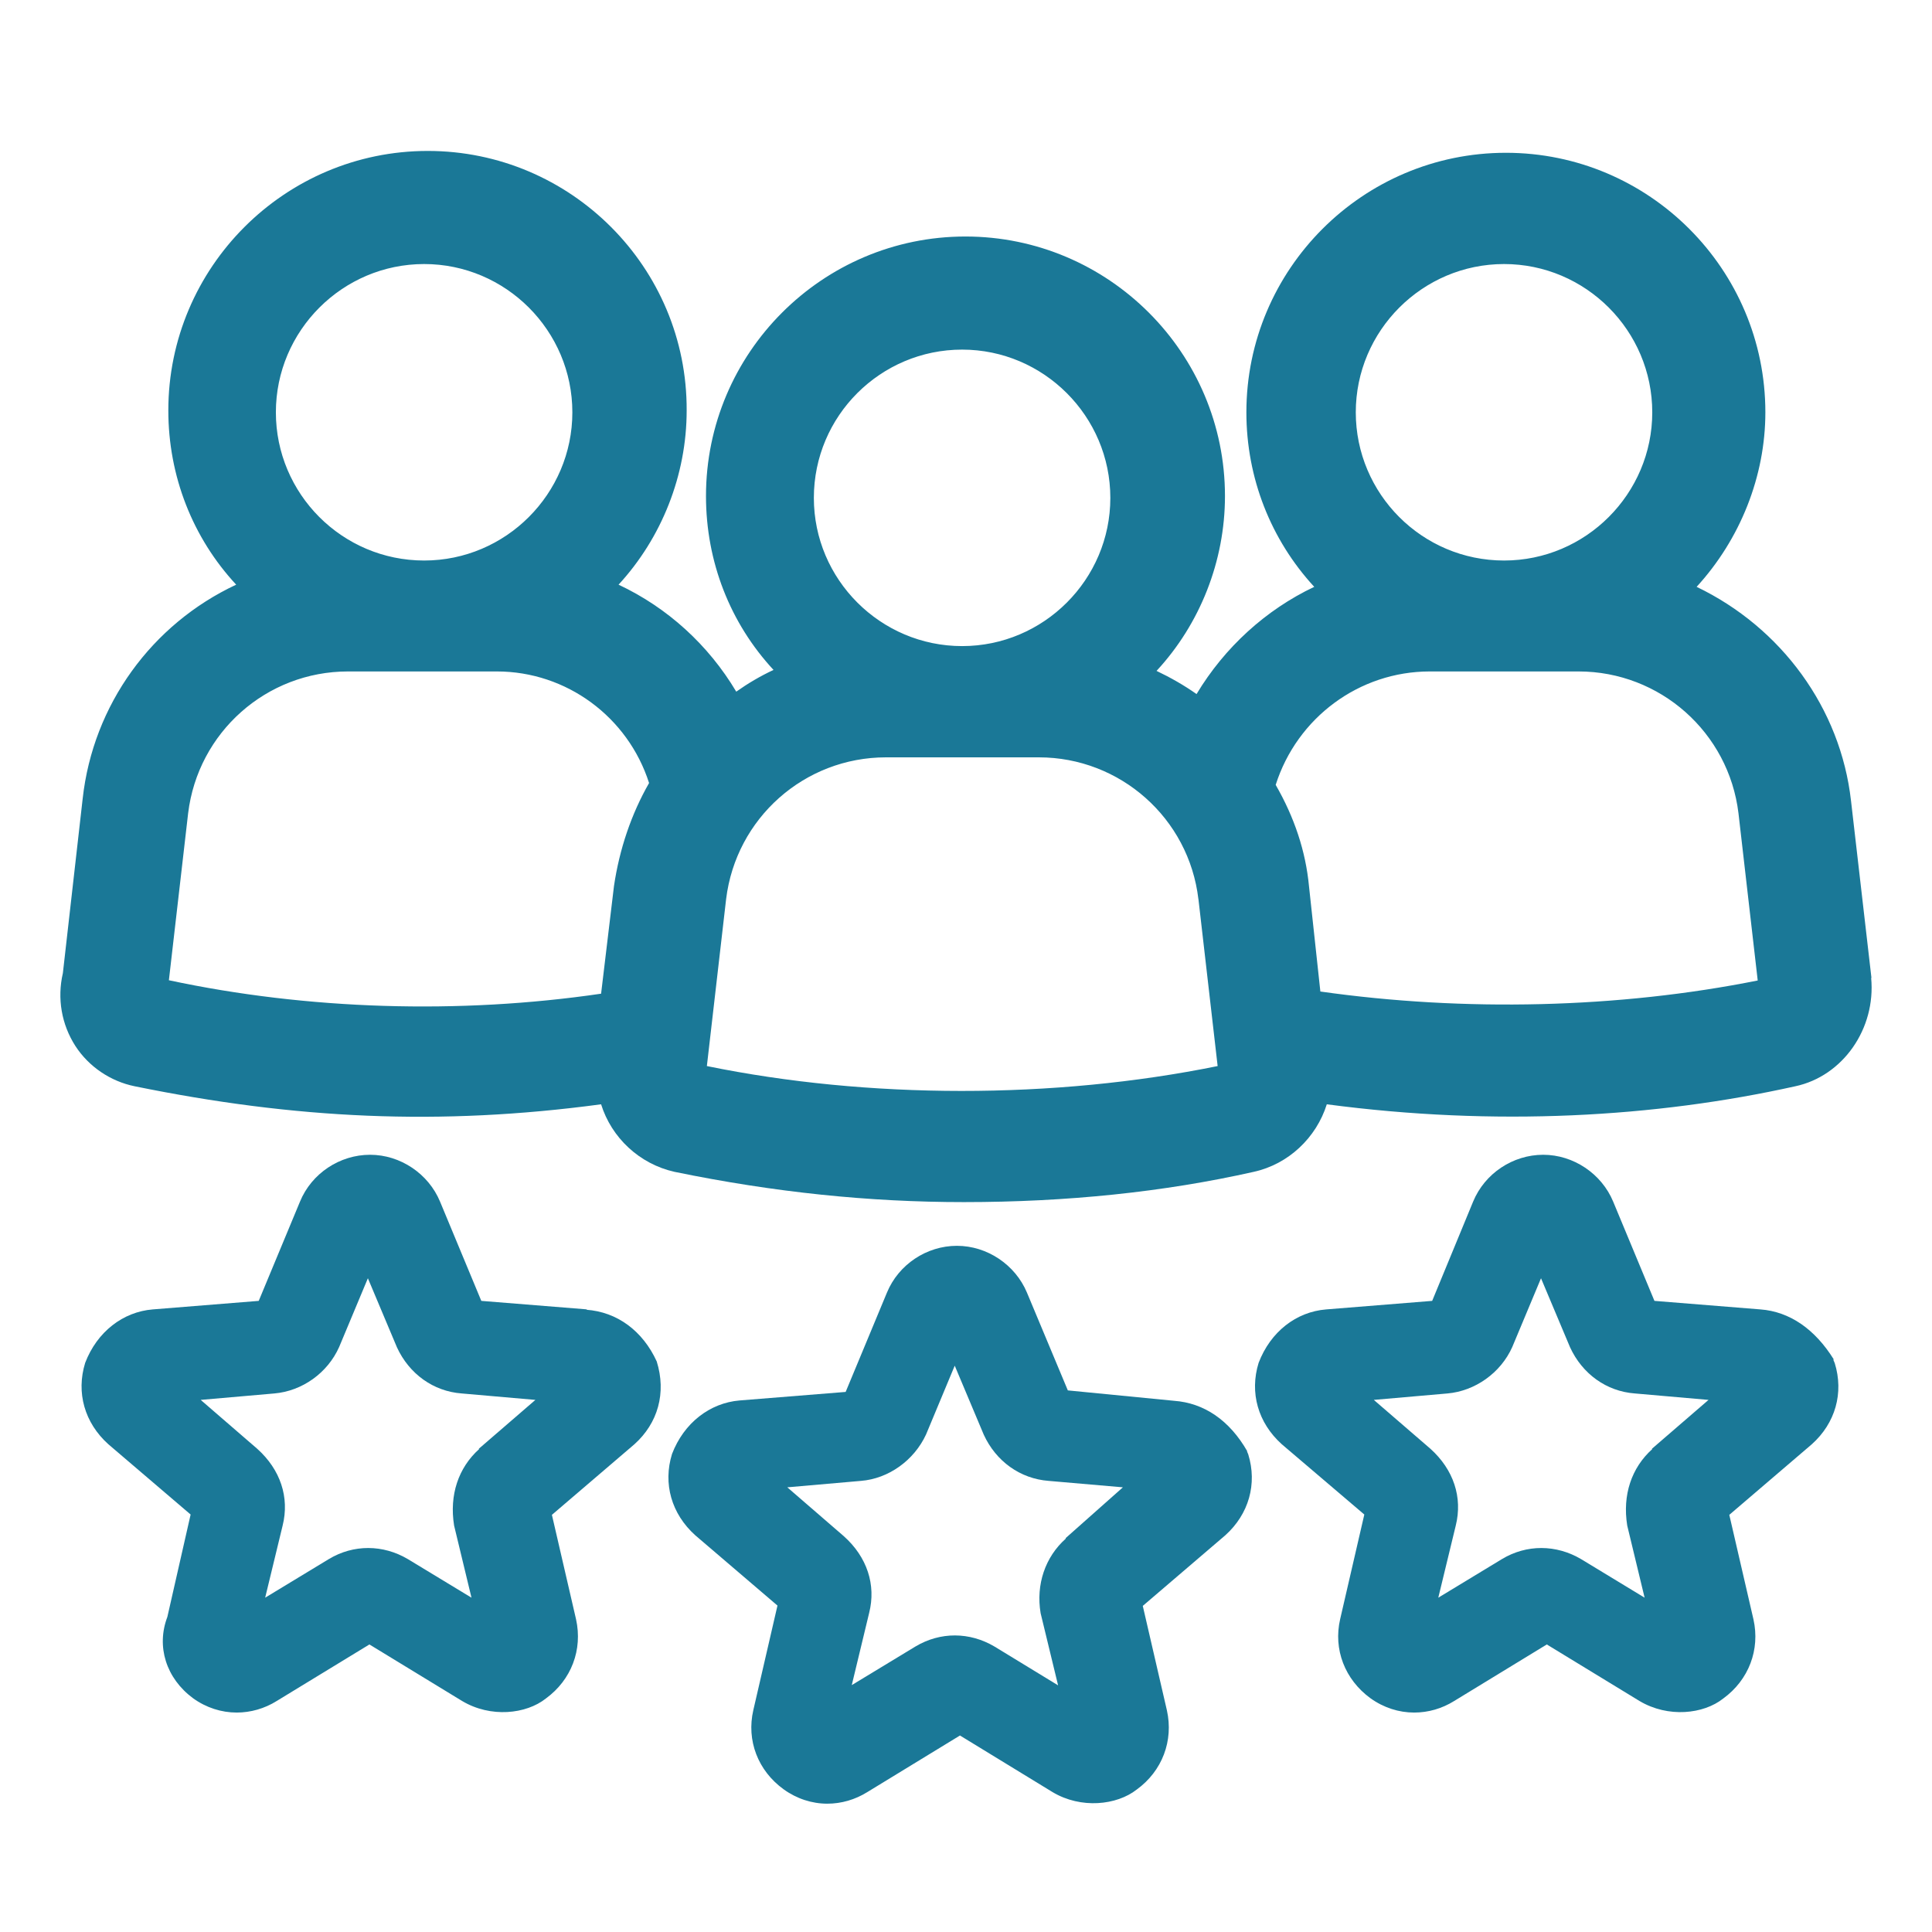 <svg width="24" height="24" viewBox="0 0 24 24" fill="none" xmlns="http://www.w3.org/2000/svg">
<path d="M7.296 16.266L5.979 16.16L5.466 14.926C5.322 14.58 4.973 14.345 4.597 14.345C4.221 14.345 3.871 14.576 3.727 14.926L3.214 16.16L1.897 16.266C1.529 16.296 1.206 16.543 1.058 16.93C0.944 17.299 1.05 17.675 1.346 17.941L2.368 18.814L2.079 20.086C1.939 20.454 2.064 20.849 2.398 21.096C2.561 21.214 2.751 21.274 2.941 21.274C3.112 21.274 3.287 21.225 3.438 21.13L4.589 20.428L5.74 21.13C6.096 21.343 6.537 21.293 6.78 21.1C7.099 20.868 7.239 20.492 7.156 20.116L6.856 18.818L7.881 17.941C8.173 17.679 8.28 17.303 8.158 16.912C7.984 16.532 7.665 16.296 7.281 16.27L7.296 16.266ZM5.952 18.001C5.694 18.233 5.58 18.571 5.641 18.951L5.857 19.847L5.067 19.368C4.76 19.186 4.392 19.182 4.084 19.368L3.294 19.847L3.511 18.951C3.598 18.601 3.484 18.256 3.195 17.997L2.493 17.39L3.408 17.31C3.754 17.28 4.069 17.056 4.213 16.733L4.57 15.879L4.931 16.737C5.083 17.067 5.383 17.284 5.736 17.31L6.651 17.39L5.948 17.997L5.952 18.001Z" fill="#1A7897"/>
<path d="M15.494 18.028C15.274 17.644 14.959 17.428 14.583 17.401L13.265 17.272L12.757 16.057C12.612 15.711 12.263 15.476 11.887 15.476C11.511 15.476 11.162 15.708 11.018 16.057L10.505 17.291L9.187 17.397C8.819 17.428 8.496 17.675 8.348 18.062C8.234 18.43 8.341 18.806 8.637 19.072L9.658 19.945L9.358 21.244C9.271 21.62 9.415 21.996 9.734 22.227C9.897 22.345 10.087 22.406 10.277 22.406C10.452 22.406 10.623 22.356 10.774 22.262L11.925 21.559L13.075 22.262C13.429 22.474 13.873 22.425 14.12 22.231C14.439 22 14.579 21.623 14.496 21.248L14.196 19.949L15.221 19.072C15.513 18.81 15.62 18.434 15.506 18.066L15.49 18.028H15.494ZM13.239 19.114C12.984 19.341 12.867 19.683 12.927 20.04L13.144 20.936L12.354 20.454C12.046 20.272 11.682 20.268 11.371 20.454L10.581 20.933L10.797 20.036C10.885 19.687 10.771 19.341 10.482 19.083L9.78 18.476L10.695 18.396C11.037 18.369 11.355 18.142 11.504 17.819L11.86 16.965L12.221 17.823C12.373 18.153 12.673 18.369 13.026 18.396L13.949 18.476L13.239 19.106V19.114Z" fill="#1A7897"/>
<path d="M22.781 16.889C22.545 16.509 22.23 16.293 21.869 16.266L20.552 16.16L20.039 14.926C19.895 14.58 19.546 14.345 19.17 14.345C18.794 14.345 18.445 14.576 18.3 14.926L17.791 16.16L16.474 16.266C16.102 16.296 15.783 16.543 15.635 16.93C15.521 17.299 15.627 17.675 15.923 17.941L16.948 18.814L16.648 20.113C16.561 20.488 16.706 20.864 17.024 21.096C17.188 21.214 17.378 21.274 17.567 21.274C17.742 21.274 17.913 21.225 18.065 21.13L19.215 20.428L20.366 21.13C20.723 21.343 21.163 21.293 21.406 21.1C21.725 20.868 21.866 20.492 21.782 20.116L21.482 18.818L22.507 17.941C22.8 17.679 22.906 17.303 22.792 16.934L22.773 16.889H22.781ZM20.525 18.001C20.267 18.233 20.153 18.571 20.214 18.951L20.43 19.847L19.641 19.368C19.333 19.186 18.965 19.182 18.657 19.368L17.867 19.847L18.084 18.951C18.171 18.601 18.057 18.256 17.769 17.997L17.066 17.39L17.981 17.31C18.323 17.28 18.642 17.056 18.786 16.733L19.143 15.879L19.504 16.737C19.656 17.067 19.956 17.284 20.309 17.31L21.224 17.39L20.521 17.997L20.525 18.001Z" fill="#1A7897"/>
<path d="M23.248 12.15L22.994 9.948C22.864 8.797 22.128 7.795 21.076 7.29C21.619 6.697 21.93 5.915 21.93 5.122C21.93 3.344 20.484 1.898 18.707 1.898C16.93 1.898 15.483 3.344 15.483 5.122C15.483 5.938 15.787 6.705 16.326 7.29C15.726 7.574 15.213 8.041 14.864 8.622C14.708 8.512 14.541 8.417 14.367 8.334C14.906 7.753 15.217 6.971 15.217 6.162C15.217 4.385 13.77 2.938 11.993 2.938C10.216 2.938 8.77 4.385 8.77 6.162C8.77 6.978 9.07 7.741 9.609 8.322C9.446 8.398 9.29 8.49 9.146 8.592C8.8 8.011 8.291 7.548 7.684 7.263C8.219 6.682 8.53 5.904 8.53 5.099C8.538 3.322 7.091 1.875 5.314 1.875C3.537 1.875 2.091 3.322 2.091 5.099C2.091 5.915 2.394 6.682 2.934 7.263C1.886 7.753 1.156 8.755 1.027 9.921L0.781 12.089C0.708 12.404 0.765 12.727 0.936 12.993C1.103 13.251 1.373 13.433 1.673 13.494C3.663 13.9 5.459 13.988 7.467 13.718C7.596 14.132 7.942 14.459 8.379 14.557C9.62 14.812 10.797 14.933 11.974 14.933C13.25 14.933 14.461 14.808 15.574 14.557C16.007 14.462 16.352 14.132 16.482 13.718C18.574 13.995 20.563 13.881 22.302 13.494C22.891 13.369 23.305 12.78 23.244 12.146L23.248 12.15ZM17.761 8.341H19.61C20.62 8.341 21.475 9.097 21.596 10.103L21.835 12.18C20.108 12.526 18.19 12.571 16.402 12.317L16.261 11.011C16.22 10.574 16.079 10.153 15.847 9.75C16.113 8.915 16.884 8.341 17.761 8.341ZM18.684 6.963C17.666 6.963 16.842 6.135 16.842 5.122C16.842 4.108 17.67 3.28 18.684 3.28C19.698 3.28 20.525 4.108 20.525 5.122C20.525 6.135 19.698 6.963 18.684 6.963ZM14.887 11.166L15.126 13.243C13.091 13.657 10.782 13.653 8.781 13.243L9.02 11.17C9.142 10.164 9.992 9.408 11.006 9.408H12.905C13.915 9.408 14.769 10.164 14.887 11.17V11.166ZM10.11 6.185C10.11 5.167 10.938 4.343 11.952 4.343C12.965 4.343 13.793 5.171 13.793 6.185C13.793 7.199 12.965 8.026 11.952 8.026C10.938 8.026 10.11 7.199 10.11 6.185ZM6.172 8.341C7.038 8.341 7.801 8.907 8.063 9.727C7.843 10.111 7.695 10.547 7.627 11.007L7.467 12.344C5.709 12.602 3.818 12.545 2.098 12.177L2.337 10.103C2.459 9.097 3.309 8.341 4.323 8.341H6.172ZM5.269 6.963C4.251 6.963 3.427 6.135 3.427 5.122C3.427 4.108 4.255 3.28 5.269 3.28C6.283 3.28 7.11 4.108 7.11 5.122C7.11 6.135 6.283 6.963 5.269 6.963Z" fill="#1A7897"/>
</svg>
